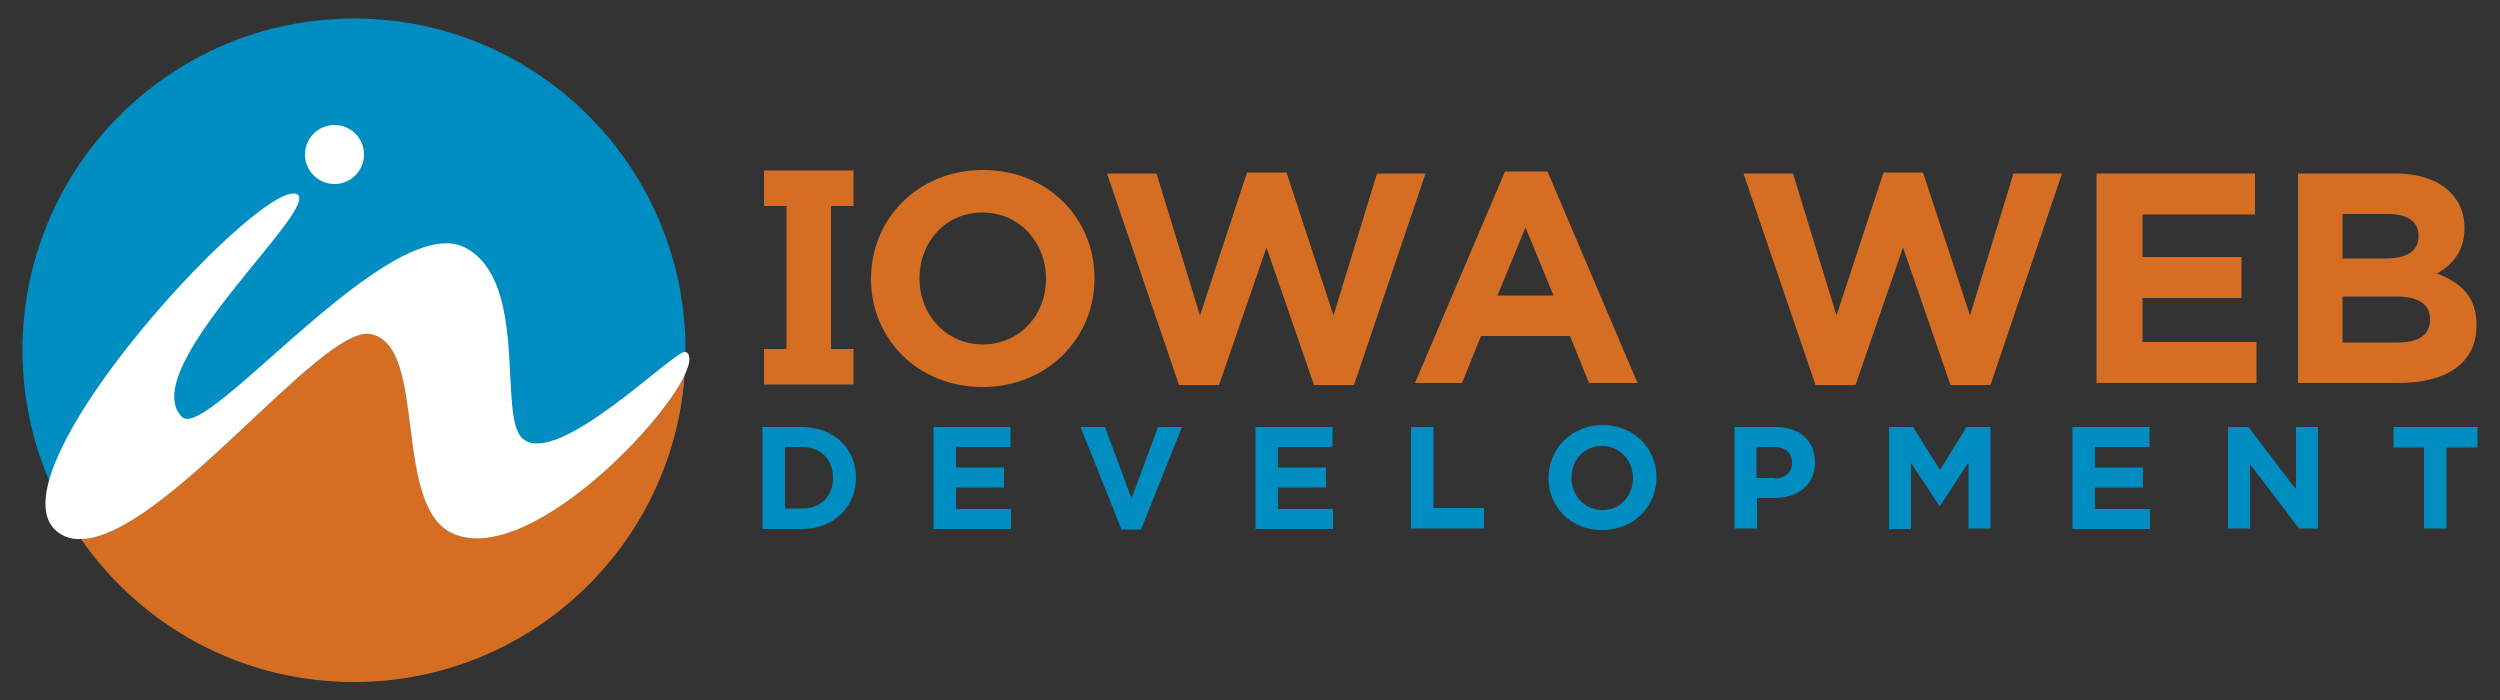 <svg version="1.1" id="Layer_1" xmlns="http://www.w3.org/2000/svg" xmlns:xlink="http://www.w3.org/1999/xlink" x="0px" y="0px" width="500px" height="140px" viewBox="0 0 500 140" style="enable-background:new 0 0 500 140;" xml:space="preserve" data-global-elvn="enableViewport, disableClick, twoThird, startInvisible, responsive, 0, notLoop, 1000">
<rect x="0" y="0" width="500" height="140" fill="#333333" stroke="none"/>
<style type="text/css">
	.st0{fill:#008DC2;}
	.st1{fill:#D56E23;}
	.st2{fill:#FFFFFF;}
</style>
<g>
	<circle class="st0 elvn-layer" cx="70.8" cy="70" r="66.3" data-elvn="maskEllipse, in, 1200, 1200, linear"></circle>
	<path class="st1 elvn-layer" d="M90.8,106.8c-12.5-5.2-5-38-16.8-40c-9.8-1.7-41.3,40.6-57.8,41c12,17.3,31.9,28.6,54.6,28.6
		c34.9,0,63.6-27,66.1-61.3C131.5,86.3,105.1,112.7,90.8,106.8z" data-elvn="maskGradL, in, 2800, 1000, linear"></path>
	<path class="st2 elvn-layer" d="M104.5,87.7c-5-4.4,1.4-31.5-11.5-38.2c-14.9-7.6-51.6,38.9-56.6,33.9C26.8,73.8,64.9,41,59.3,38.8
		c-6-2.4-43.8,36.8-49.5,57.3c-1.3,4.8-0.9,8.5,2,10.5c1.3,0.9,2.8,1.3,4.4,1.2c16.5-0.3,48-42.7,57.8-41c11.8,2,4.2,34.8,16.8,40
		c14.3,6,40.7-20.5,46.1-31.7c0.6-1.4,1.2-2.8,0.9-3.9c-0.1-0.6-0.6-0.8-0.7-0.8C135.2,69.6,111.5,93.8,104.5,87.7z" data-elvn="drawLines, 2200, 2000, #d0d0d0, 2, notRandom"></path>
	<circle class="st2 elvn-layer" cx="66.9" cy="30.9" r="5.9" data-elvn="maskCrossRotate, in, 8500, 1000, bounce"></circle>
</g>
<g>
	<path class="st1 elvn-layer" d="M348.7,34.7h9.9l8.7,28.4l9.4-28.6h7.9l9.4,28.6l8.7-28.4h9.7l-14.3,42.3h-8l-9.5-27.5l-9.5,27.5h-8
		L348.7,34.7z" data-elvn="gaussBlur, in, 6000, 300, 7"></path>
	<path class="st1 elvn-layer" d="M419.3,34.7H451v8.2h-22.5v8.5h19.8v8.2h-19.8v8.8h22.8v8.2h-32V34.7z" data-elvn="gaussBlur, in, 6200, 300, 7"></path>
	<path class="st1 elvn-layer" d="M459.5,34.7H479c4.8,0,8.6,1.3,11,3.7c1.9,1.9,2.9,4.3,2.9,7.1v0.1c0,4.7-2.5,7.4-5.5,9.1
		c4.9,1.9,7.9,4.7,7.9,10.3v0.1c0,7.7-6.2,11.5-15.7,11.5h-20V34.7z M483.7,47.1c0-2.8-2.2-4.3-6.1-4.3h-9.1v8.9h8.5
		c4.1,0,6.7-1.3,6.7-4.4V47.1z M479.2,59.3h-10.7v9.2h11c4.1,0,6.5-1.4,6.5-4.6v-0.1C486,61,483.9,59.3,479.2,59.3z" data-elvn="gaussBlur, in, 6400, 300, 7"></path>
</g>
<g>
	<path class="st1 elvn-layer" d="M174.2,55.8v-0.1c0-11.9,9.4-21.7,22.4-21.7c13,0,22.3,9.7,22.3,21.6v0.1c0,11.9-9.4,21.7-22.4,21.7
		C183.5,77.4,174.2,67.7,174.2,55.8z M209.2,55.8v-0.1c0-7.2-5.3-13.2-12.7-13.2c-7.4,0-12.6,5.9-12.6,13.1v0.1
		c0,7.2,5.3,13.2,12.7,13.2C204,68.8,209.2,63,209.2,55.8z" data-elvn="gaussBlur, in, 5200, 300, 7"></path>
	<path class="st1 elvn-layer" d="M221.4,34.7h9.9l8.7,28.4l9.4-28.6h7.9l9.4,28.6l8.7-28.4h9.7l-14.3,42.3h-8l-9.5-27.5l-9.5,27.5h-8
		L221.4,34.7z" data-elvn="gaussBlur, in, 5400, 300, 7"></path>
	<path class="st1 elvn-layer" d="M301,34.3h8.5l18,42.3h-9.7l-3.8-9.4h-17.8l-3.8,9.4H283L301,34.3z M310.7,59.1l-5.6-13.6l-5.6,13.6H310.7z" data-elvn="gaussBlur, in, 5600, 300, 7"></path>
	<polygon class="st1 elvn-layer" points="170.7,41.2 170.7,34.1 166.2,34.1 166.2,34.1 152.8,34.1 152.8,41.2 157.3,41.2 157.3,69.8 
		152.8,69.8 152.8,76.9 157.3,76.9 166.2,76.9 170.7,76.9 170.7,69.8 166.2,69.8 166.2,41.2 	" data-elvn="gaussBlur, in, 5000, 300, 7"></polygon>
</g>
<g class="elvn-layer" data-elvn="drawLines, 6600, 2000, #008dc2, 1.5, notRandom" xmlns="http://www.w3.org/2000/svg">
	<path class="st0" d="M152.5,85.4h7.9c6.4,0,10.8,4.4,10.8,10.1v0.1c0,5.7-4.4,10.2-10.8,10.2h-7.9V85.4z M157,89.5v12.2h3.5
		c3.7,0,6.1-2.5,6.1-6.1v-0.1c0-3.6-2.5-6.1-6.1-6.1H157z"></path>
	<path class="st0" d="M186.8,85.4h15.3v4h-10.9v4.1h9.6v4h-9.6v4.3h11v4h-15.5V85.4z"></path>
	<path class="st0" d="M216.1,85.4h4.9l5.3,14.3l5.3-14.3h4.8l-8.2,20.5h-3.9L216.1,85.4z"></path>
	<path class="st0" d="M251.2,85.4h15.3v4h-10.9v4.1h9.6v4h-9.6v4.3h11v4h-15.5V85.4z"></path>
	<path class="st0" d="M282.2,85.4h4.5v16.2h10.1v4.1h-14.6V85.4z"></path>
	<path class="st0" d="M309.7,95.6L309.7,95.6c0-5.8,4.6-10.6,10.8-10.6c6.3,0,10.8,4.7,10.8,10.4v0.1c0,5.8-4.6,10.5-10.8,10.5
		C314.2,106.1,309.7,101.4,309.7,95.6z M326.6,95.6L326.6,95.6c0-3.5-2.6-6.4-6.2-6.4c-3.6,0-6.1,2.8-6.1,6.3v0.1
		c0,3.5,2.6,6.4,6.2,6.4C324.1,102,326.6,99.1,326.6,95.6z"></path>
	<path class="st0" d="M346.9,85.4h8.3c4.8,0,7.8,2.9,7.8,7v0.1c0,4.7-3.7,7.1-8.2,7.1h-3.4v6.1h-4.5V85.4z M354.9,95.7
		c2.2,0,3.5-1.3,3.5-3.1v-0.1c0-2-1.4-3.1-3.6-3.1h-3.5v6.2H354.9z"></path>
	<path class="st0" d="M377.8,85.4h4.8L388,94l5.3-8.6h4.8v20.3h-4.4V92.5l-5.7,8.7h-0.1l-5.7-8.6v13.2h-4.4V85.4z"></path>
	<path class="st0" d="M414.6,85.4h15.3v4h-10.9v4.1h9.6v4h-9.6v4.3h11v4h-15.5V85.4z"></path>
	<path class="st0" d="M445.6,85.4h4.1l9.5,12.5V85.4h4.4v20.3h-3.8l-9.8-12.9v12.9h-4.4V85.4z"></path>
	<path class="st0" d="M484.9,89.5h-6.2v-4.1h16.8v4.1h-6.2v16.2h-4.5V89.5z"></path>
</g>
</svg>